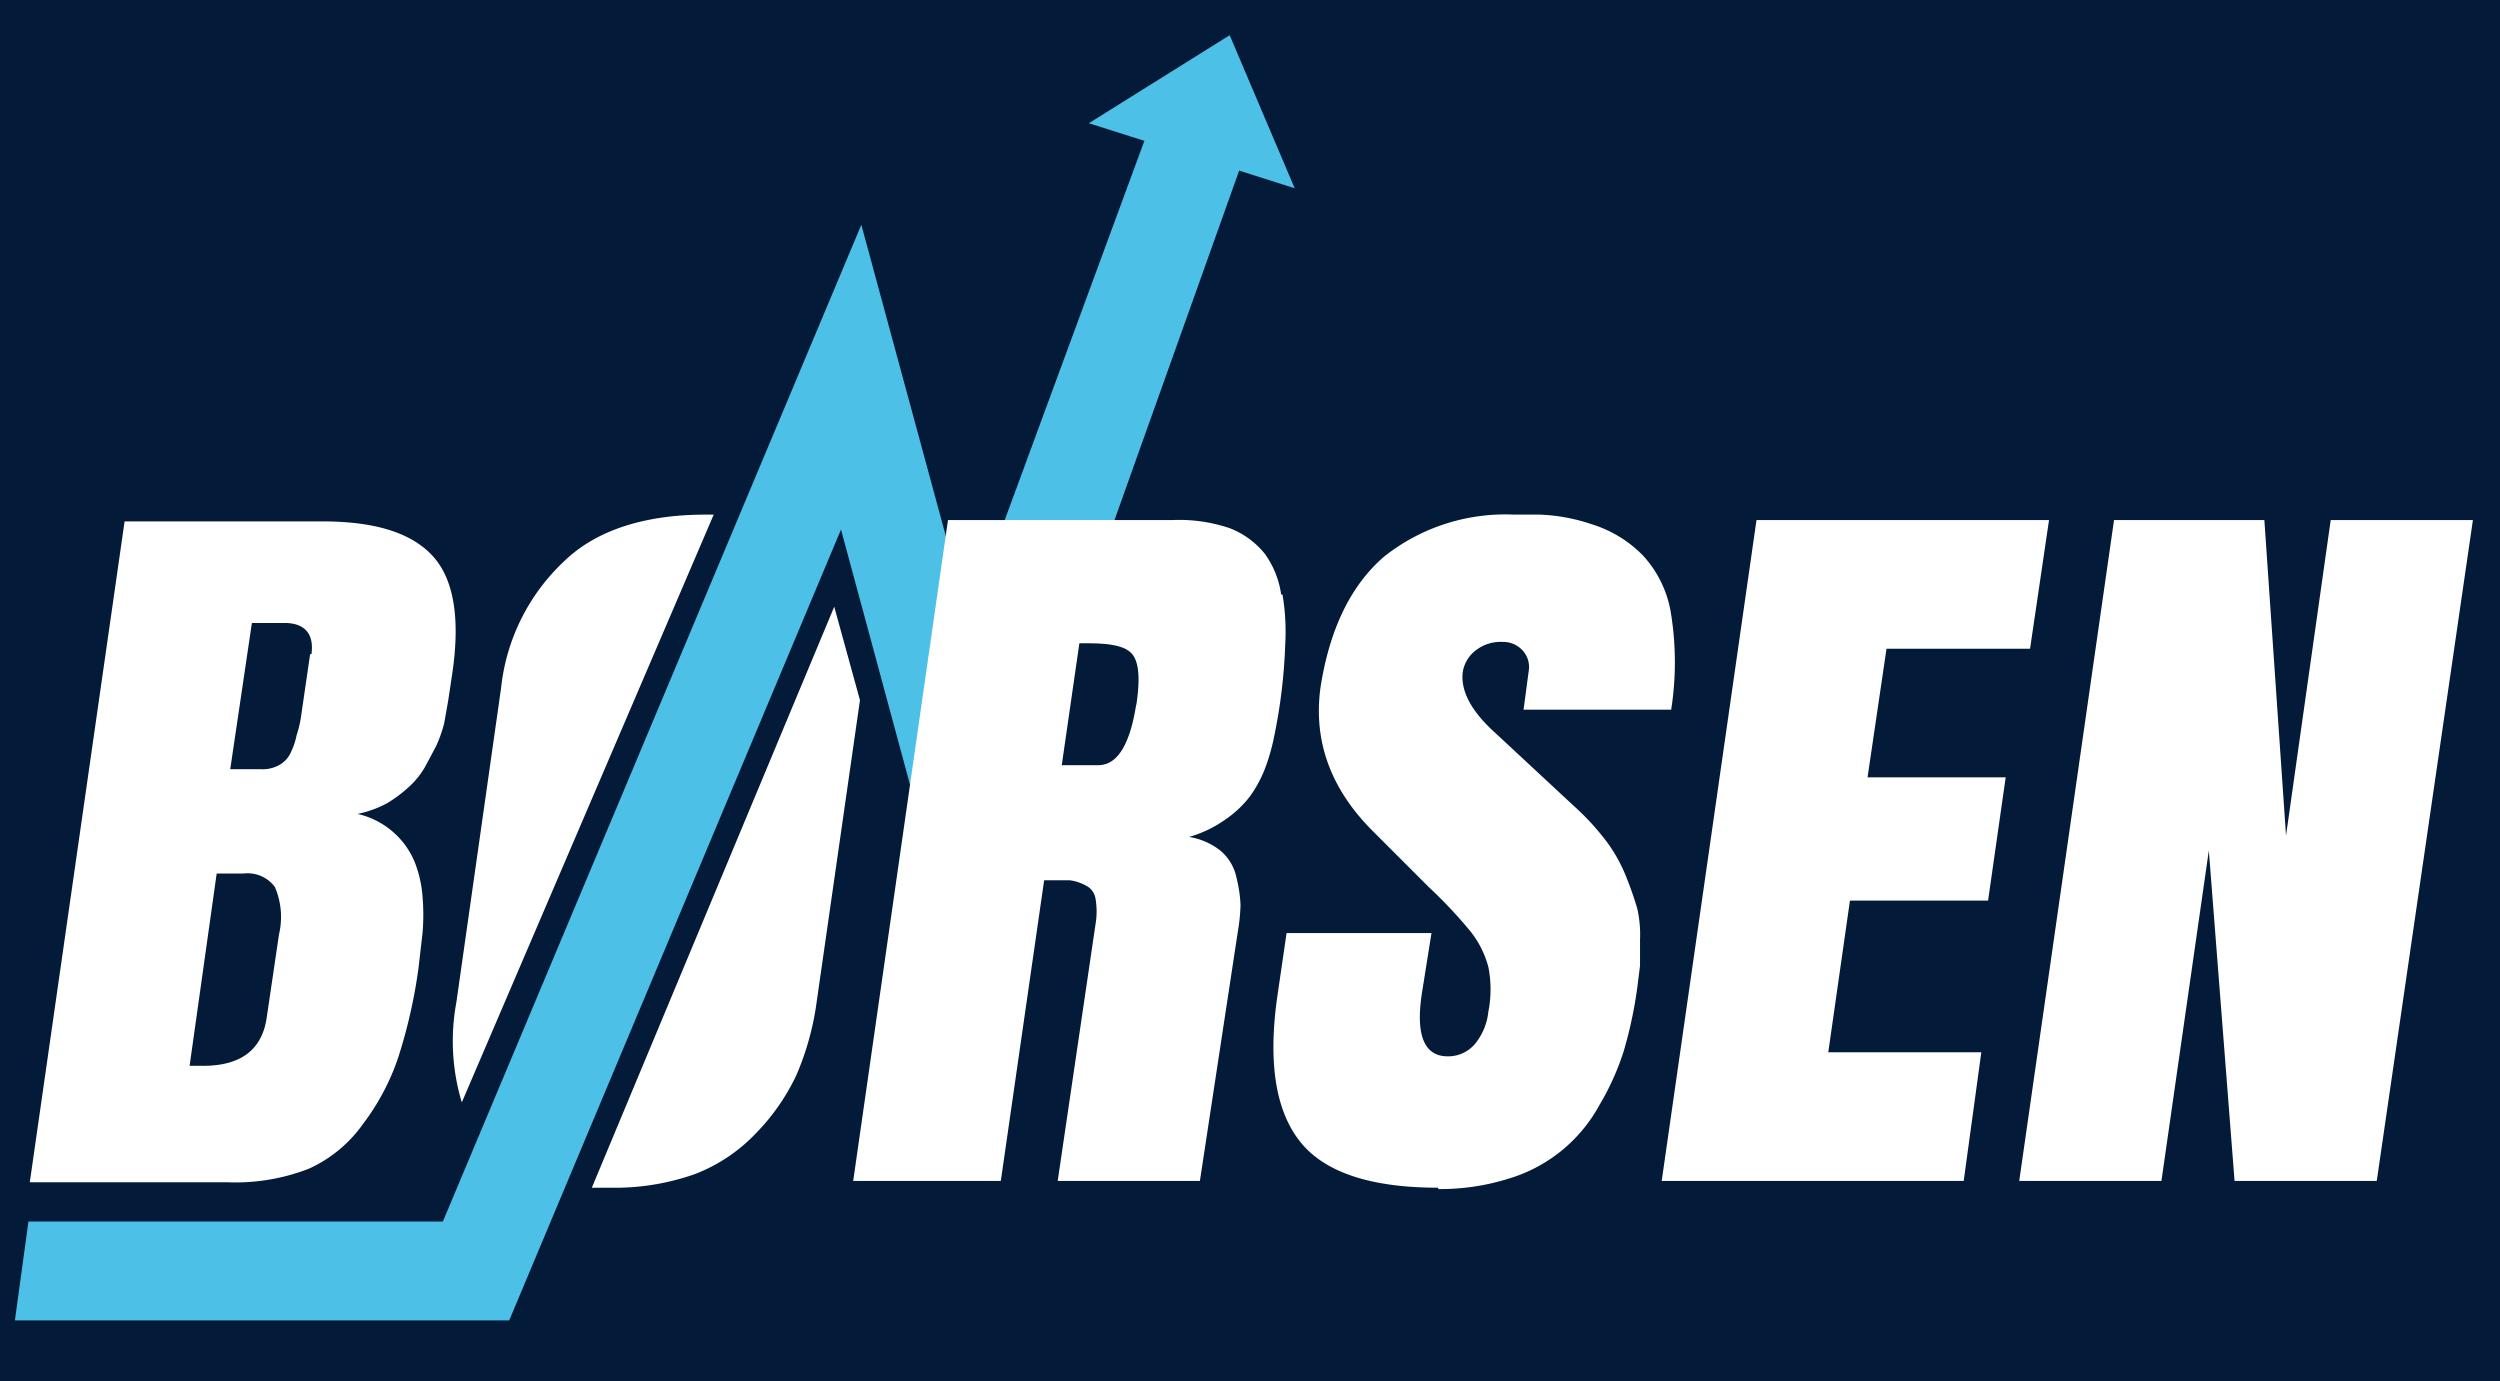 <svg id="Layer_1" data-name="Layer 1" xmlns="http://www.w3.org/2000/svg" viewBox="0 0 184.6 102"><defs><style>.cls-2{fill:#fff}</style></defs><path style="fill:#041a39" d="M0 0h184.6v102H0z"/><path class="cls-2" d="m172.1 38.4-3.3 23.3-1.6-23.3h-11.1l-7 48.8h10.5l3.5-24.4 1.9 24.4h10.5l7.1-48.8h-10.5zM122.7 87.2l7-48.8h21.6l-1.4 9.5h-10.6l-1.4 9.5h10.2l-1.3 9.1h-10.2L135 77.7h11.3l-1.3 9.5h-22.3zM106.2 87.7q-7.5 0-10.2-3.4t-1.7-10.6l.7-4.8h10.7l-.7 4.4c-.5 3.2.2 4.7 1.9 4.7a2.6 2.6 0 0 0 2-.9 4.5 4.5 0 0 0 1-2.4 8.5 8.5 0 0 0 0-3.3 7.2 7.2 0 0 0-1.3-2.6 34.2 34.2 0 0 0-3.1-3.3l-4-4q-4.8-4.7-4-10.7 1-6.5 4.7-9.7a14.4 14.4 0 0 1 9.6-3.1h1.9a13.4 13.4 0 0 1 3.8.7 9 9 0 0 1 3.8 2.3 8.2 8.2 0 0 1 2.1 4.4 22.6 22.6 0 0 1 0 7h-10.9l.4-3a1.8 1.8 0 0 0-.5-1.4 1.9 1.9 0 0 0-1.4-.6 3 3 0 0 0-2 .6 2.5 2.5 0 0 0-1 1.7q-.2 2.1 2.5 4.5l5.7 5.3a18.5 18.5 0 0 1 2.4 2.6 11.4 11.4 0 0 1 1.5 2.7 24.8 24.8 0 0 1 .8 2.3 8.8 8.8 0 0 1 .2 2.3v1.9l-.2 1.6a31.5 31.5 0 0 1-1 4.7 19 19 0 0 1-1.8 4 11.3 11.3 0 0 1-6.6 5.4 16.9 16.9 0 0 1-5.3.8M22.9 48.3l-.7 4.8a8.7 8.7 0 0 1-.3 1.2 5.2 5.2 0 0 1-.4 1.2 2 2 0 0 1-.9 1 2.5 2.5 0 0 1-1.3.3H17L18.6 46H21c1.5 0 2.2.8 2 2.3M20.6 69l-.9 6.1q-.5 3.6-4.7 3.6h-1l2-14.2h2a2.5 2.5 0 0 1 2.3 1 5.6 5.6 0 0 1 .3 3.5m11.3-28c-1.6-1.7-4.3-2.5-8.1-2.5H9.2l-7 48.8h14.6a15 15 0 0 0 6-1 9.9 9.9 0 0 0 4-3.3 17.2 17.2 0 0 0 2.6-4.9 38.6 38.6 0 0 0 1.5-6.6l.3-2.6a16 16 0 0 0 0-2.7 8.7 8.7 0 0 0-.6-2.6 6 6 0 0 0-1.5-2.1 6 6 0 0 0-2.7-1.4 7.9 7.9 0 0 0 2.2-.8 9.9 9.9 0 0 0 1.6-1.2 6 6 0 0 0 1.2-1.5l.8-1.5a10 10 0 0 0 .6-1.7l.3-1.7.3-2c.6-4.1.1-7-1.5-8.7M52.7 38h-.6c-4.4 0-8 1.1-10.4 3.4a15 15 0 0 0-4.7 9.4L33.7 74a15.7 15.7 0 0 0 .4 7.4Z"/><path style="fill:#4dc0e7" d="M37.6 97.5H1.1l1-7.3h30.6l30.9-73.6 7.9 29.1 13-35.3-4.1-1.3 10.4-6.5 4.8 11.3-4.1-1.3-20.8 58.3-8.6-31.8-24.5 58.4z"/><path class="cls-2" d="M83.9 52q-.7 4.5-2.8 4.5h-2.7l1.3-9h.6c1.7 0 2.8.2 3.3.8s.6 1.8.3 3.8m10.7-8.2a6.7 6.7 0 0 0-1.2-3 6.2 6.2 0 0 0-2.6-1.9 11.6 11.6 0 0 0-4.2-.6H70L63 87.2h10.9L77.1 65H79a3.4 3.4 0 0 1 1.2.4 1.3 1.3 0 0 1 .7 1 5.5 5.5 0 0 1 0 1.8l-2.8 19h10.5l2.8-18.4a13.6 13.6 0 0 0 .2-2 10 10 0 0 0-.3-2 3.5 3.5 0 0 0-1.2-2 5 5 0 0 0-2.3-1 8.8 8.8 0 0 0 2.7-1.3 7.9 7.9 0 0 0 1.8-1.7 9.2 9.2 0 0 0 1.2-2.3 15.3 15.3 0 0 0 .6-2.2 39.8 39.8 0 0 0 .8-6.7 16.4 16.4 0 0 0-.2-3.7M61.6 44.8 43.7 87.7H45a17.8 17.8 0 0 0 6.3-1 12.3 12.3 0 0 0 4.5-3 15.7 15.7 0 0 0 3-4.3 20.6 20.6 0 0 0 1.5-5.4l3.2-22.3Z"/></svg>